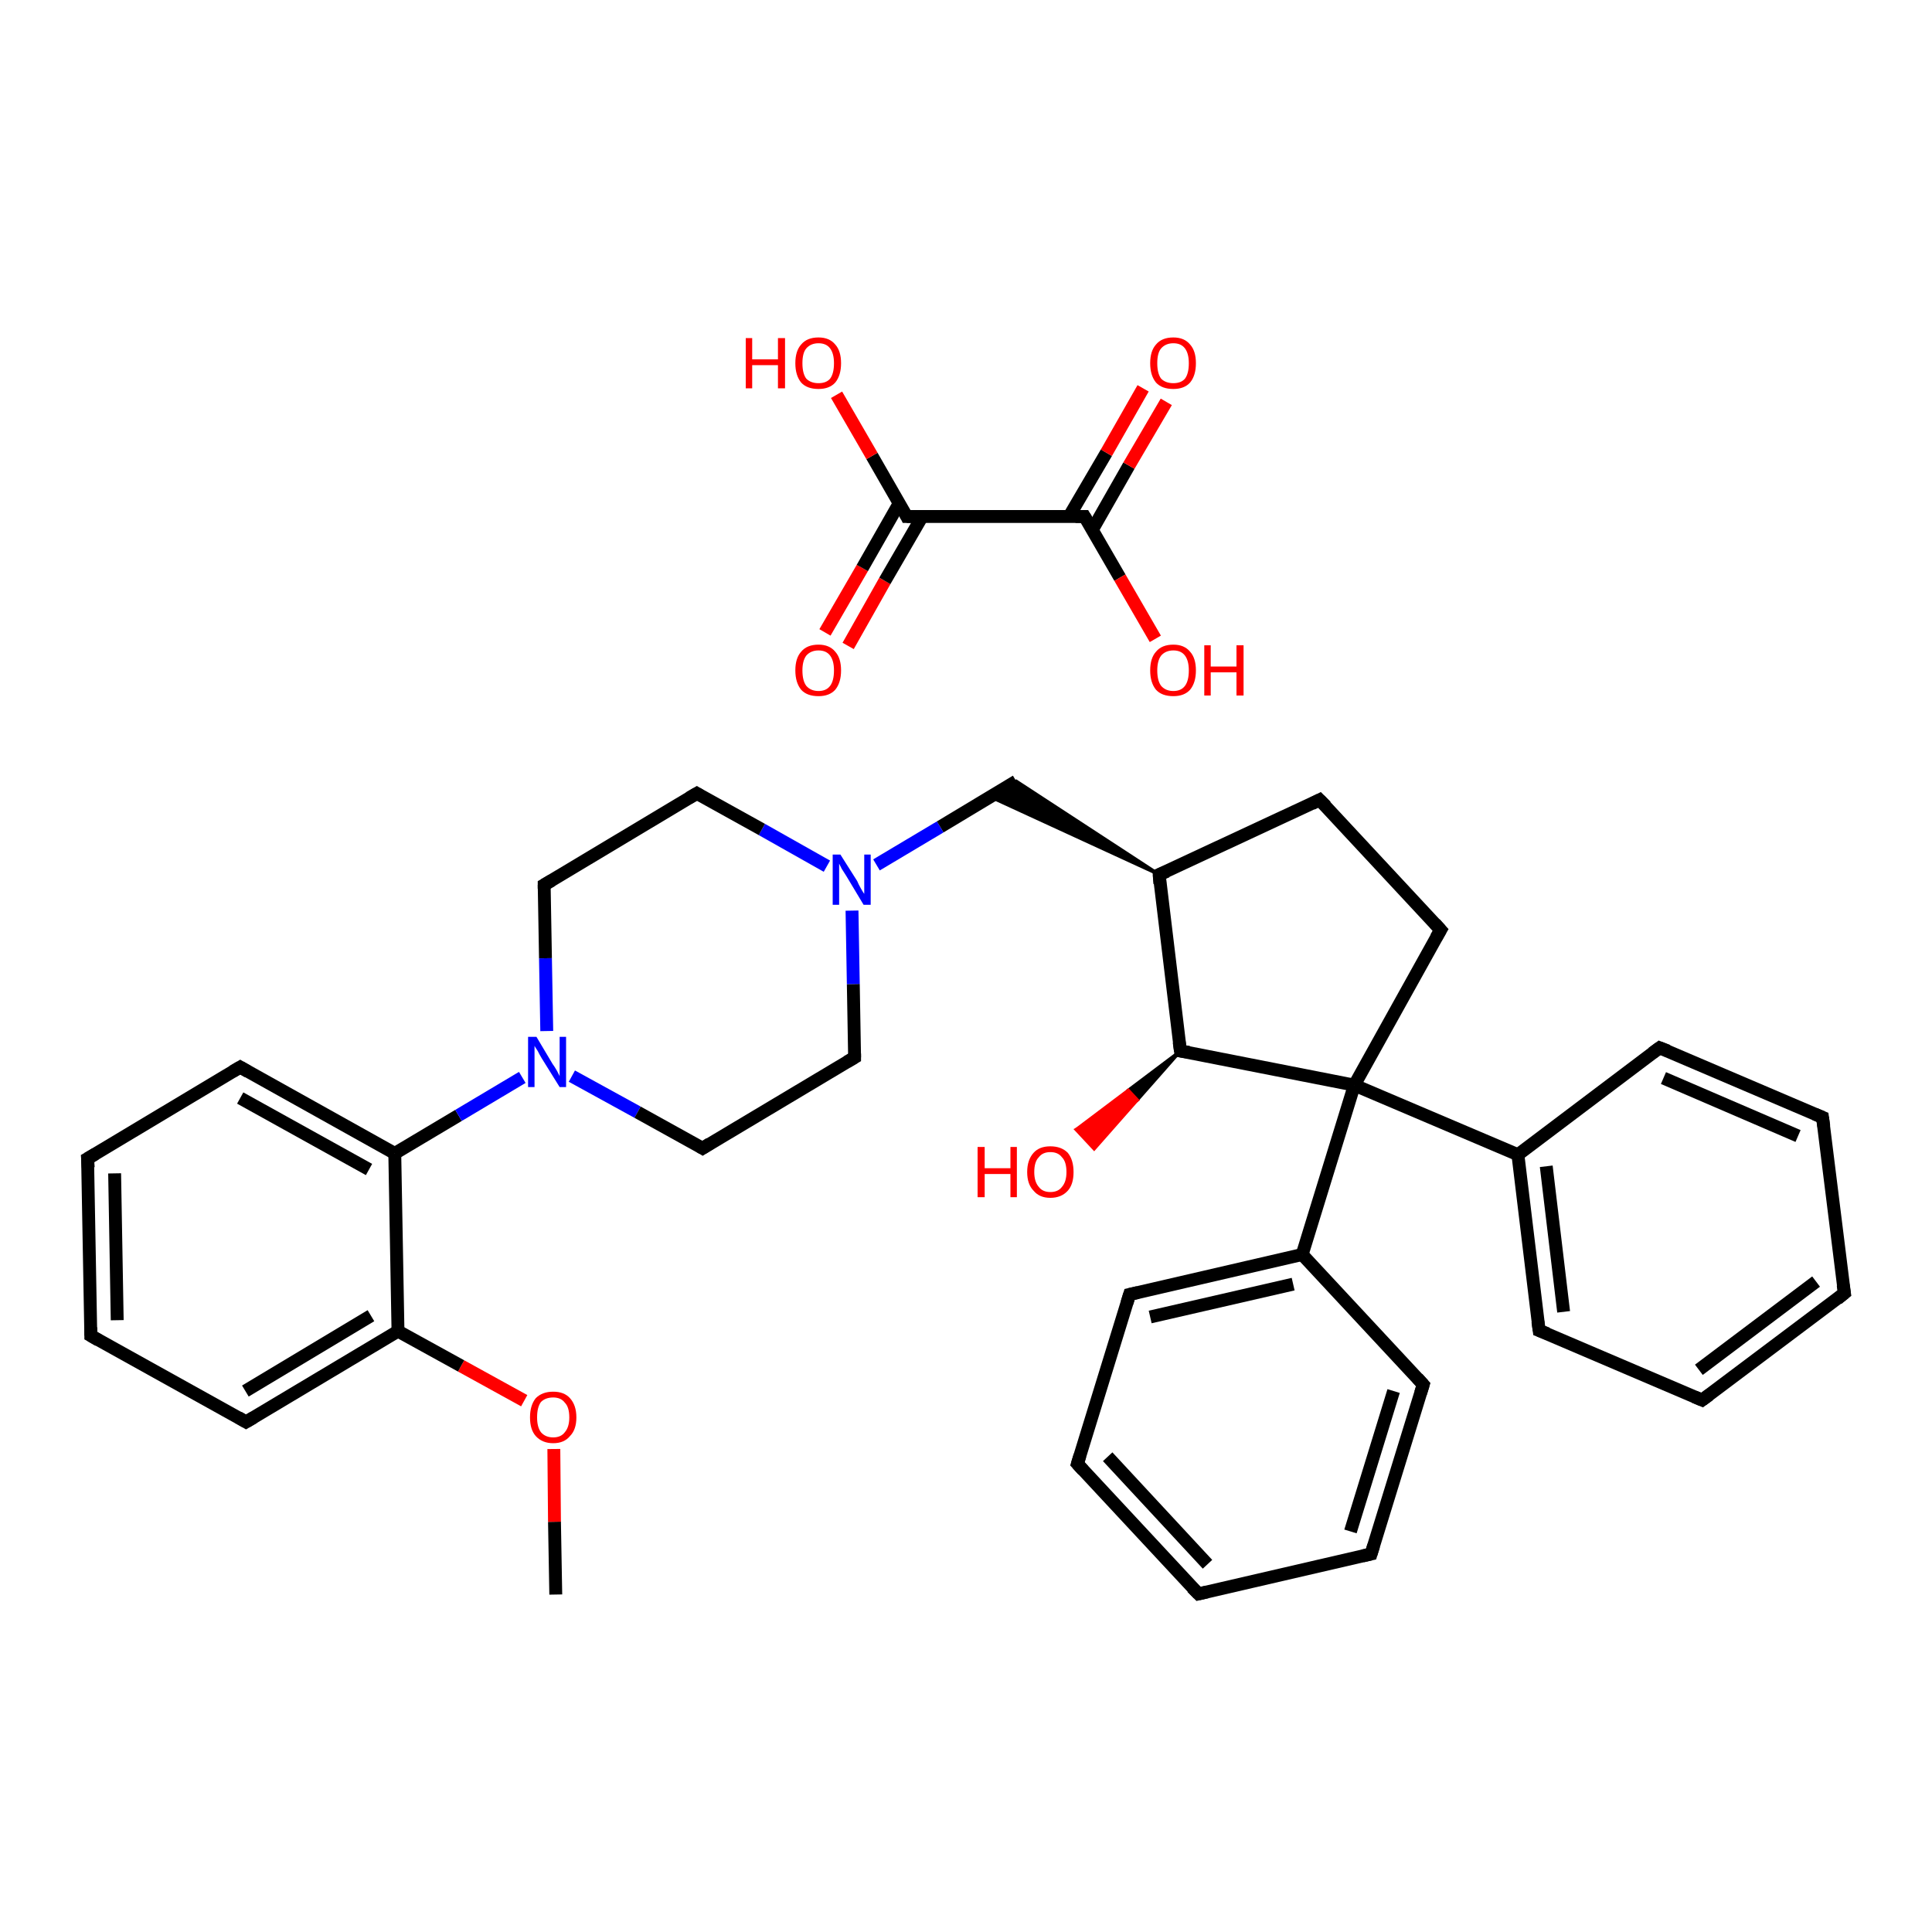 <?xml version='1.0' encoding='iso-8859-1'?>
<svg version='1.1' baseProfile='full'
              xmlns='http://www.w3.org/2000/svg'
                      xmlns:rdkit='http://www.rdkit.org/xml'
                      xmlns:xlink='http://www.w3.org/1999/xlink'
                  xml:space='preserve'
width='300px' height='300px' viewBox='0 0 300 300'>
<!-- END OF HEADER -->
<rect style='opacity:1.0;fill:#FFFFFF;stroke:none' width='300.0' height='300.0' x='0.0' y='0.0'> </rect>
<path class='bond-0 atom-0 atom-1' d='M 86.3,247.6 L 86.1,236.3' style='fill:none;fill-rule:evenodd;stroke:#000000;stroke-width:2.0px;stroke-linecap:butt;stroke-linejoin:miter;stroke-opacity:1' />
<path class='bond-0 atom-0 atom-1' d='M 86.1,236.3 L 86.0,225.0' style='fill:none;fill-rule:evenodd;stroke:#FF0000;stroke-width:2.0px;stroke-linecap:butt;stroke-linejoin:miter;stroke-opacity:1' />
<path class='bond-1 atom-1 atom-2' d='M 81.4,217.5 L 71.6,212.1' style='fill:none;fill-rule:evenodd;stroke:#FF0000;stroke-width:2.0px;stroke-linecap:butt;stroke-linejoin:miter;stroke-opacity:1' />
<path class='bond-1 atom-1 atom-2' d='M 71.6,212.1 L 61.8,206.7' style='fill:none;fill-rule:evenodd;stroke:#000000;stroke-width:2.0px;stroke-linecap:butt;stroke-linejoin:miter;stroke-opacity:1' />
<path class='bond-2 atom-2 atom-3' d='M 61.8,206.7 L 38.2,220.8' style='fill:none;fill-rule:evenodd;stroke:#000000;stroke-width:2.0px;stroke-linecap:butt;stroke-linejoin:miter;stroke-opacity:1' />
<path class='bond-2 atom-2 atom-3' d='M 57.6,204.3 L 38.1,216.0' style='fill:none;fill-rule:evenodd;stroke:#000000;stroke-width:2.0px;stroke-linecap:butt;stroke-linejoin:miter;stroke-opacity:1' />
<path class='bond-3 atom-3 atom-4' d='M 38.2,220.8 L 14.1,207.4' style='fill:none;fill-rule:evenodd;stroke:#000000;stroke-width:2.0px;stroke-linecap:butt;stroke-linejoin:miter;stroke-opacity:1' />
<path class='bond-4 atom-4 atom-5' d='M 14.1,207.4 L 13.6,179.9' style='fill:none;fill-rule:evenodd;stroke:#000000;stroke-width:2.0px;stroke-linecap:butt;stroke-linejoin:miter;stroke-opacity:1' />
<path class='bond-4 atom-4 atom-5' d='M 18.2,205.0 L 17.8,182.2' style='fill:none;fill-rule:evenodd;stroke:#000000;stroke-width:2.0px;stroke-linecap:butt;stroke-linejoin:miter;stroke-opacity:1' />
<path class='bond-5 atom-5 atom-6' d='M 13.6,179.9 L 37.3,165.7' style='fill:none;fill-rule:evenodd;stroke:#000000;stroke-width:2.0px;stroke-linecap:butt;stroke-linejoin:miter;stroke-opacity:1' />
<path class='bond-6 atom-6 atom-7' d='M 37.3,165.7 L 61.3,179.1' style='fill:none;fill-rule:evenodd;stroke:#000000;stroke-width:2.0px;stroke-linecap:butt;stroke-linejoin:miter;stroke-opacity:1' />
<path class='bond-6 atom-6 atom-7' d='M 37.3,170.5 L 57.3,181.6' style='fill:none;fill-rule:evenodd;stroke:#000000;stroke-width:2.0px;stroke-linecap:butt;stroke-linejoin:miter;stroke-opacity:1' />
<path class='bond-7 atom-7 atom-8' d='M 61.3,179.1 L 71.2,173.2' style='fill:none;fill-rule:evenodd;stroke:#000000;stroke-width:2.0px;stroke-linecap:butt;stroke-linejoin:miter;stroke-opacity:1' />
<path class='bond-7 atom-7 atom-8' d='M 71.2,173.2 L 81.1,167.3' style='fill:none;fill-rule:evenodd;stroke:#0000FF;stroke-width:2.0px;stroke-linecap:butt;stroke-linejoin:miter;stroke-opacity:1' />
<path class='bond-8 atom-8 atom-9' d='M 88.8,167.1 L 99.0,172.7' style='fill:none;fill-rule:evenodd;stroke:#0000FF;stroke-width:2.0px;stroke-linecap:butt;stroke-linejoin:miter;stroke-opacity:1' />
<path class='bond-8 atom-8 atom-9' d='M 99.0,172.7 L 109.1,178.3' style='fill:none;fill-rule:evenodd;stroke:#000000;stroke-width:2.0px;stroke-linecap:butt;stroke-linejoin:miter;stroke-opacity:1' />
<path class='bond-9 atom-9 atom-10' d='M 109.1,178.3 L 132.7,164.2' style='fill:none;fill-rule:evenodd;stroke:#000000;stroke-width:2.0px;stroke-linecap:butt;stroke-linejoin:miter;stroke-opacity:1' />
<path class='bond-10 atom-10 atom-11' d='M 132.7,164.2 L 132.5,152.8' style='fill:none;fill-rule:evenodd;stroke:#000000;stroke-width:2.0px;stroke-linecap:butt;stroke-linejoin:miter;stroke-opacity:1' />
<path class='bond-10 atom-10 atom-11' d='M 132.5,152.8 L 132.3,141.4' style='fill:none;fill-rule:evenodd;stroke:#0000FF;stroke-width:2.0px;stroke-linecap:butt;stroke-linejoin:miter;stroke-opacity:1' />
<path class='bond-11 atom-11 atom-12' d='M 136.1,134.3 L 146.0,128.4' style='fill:none;fill-rule:evenodd;stroke:#0000FF;stroke-width:2.0px;stroke-linecap:butt;stroke-linejoin:miter;stroke-opacity:1' />
<path class='bond-11 atom-11 atom-12' d='M 146.0,128.4 L 157.8,121.3' style='fill:none;fill-rule:evenodd;stroke:#000000;stroke-width:2.0px;stroke-linecap:butt;stroke-linejoin:miter;stroke-opacity:1' />
<path class='bond-12 atom-13 atom-12' d='M 180.0,135.8 L 153.7,123.7 L 157.8,121.3 Z' style='fill:#000000;fill-rule:evenodd;fill-opacity:1;stroke:#000000;stroke-width:0.5px;stroke-linecap:butt;stroke-linejoin:miter;stroke-opacity:1;' />
<path class='bond-13 atom-13 atom-14' d='M 180.0,135.8 L 204.9,124.2' style='fill:none;fill-rule:evenodd;stroke:#000000;stroke-width:2.0px;stroke-linecap:butt;stroke-linejoin:miter;stroke-opacity:1' />
<path class='bond-14 atom-14 atom-15' d='M 204.9,124.2 L 223.7,144.4' style='fill:none;fill-rule:evenodd;stroke:#000000;stroke-width:2.0px;stroke-linecap:butt;stroke-linejoin:miter;stroke-opacity:1' />
<path class='bond-15 atom-15 atom-16' d='M 223.7,144.4 L 210.3,168.5' style='fill:none;fill-rule:evenodd;stroke:#000000;stroke-width:2.0px;stroke-linecap:butt;stroke-linejoin:miter;stroke-opacity:1' />
<path class='bond-16 atom-16 atom-17' d='M 210.3,168.5 L 235.7,179.3' style='fill:none;fill-rule:evenodd;stroke:#000000;stroke-width:2.0px;stroke-linecap:butt;stroke-linejoin:miter;stroke-opacity:1' />
<path class='bond-17 atom-17 atom-18' d='M 235.7,179.3 L 239.0,206.6' style='fill:none;fill-rule:evenodd;stroke:#000000;stroke-width:2.0px;stroke-linecap:butt;stroke-linejoin:miter;stroke-opacity:1' />
<path class='bond-17 atom-17 atom-18' d='M 240.1,181.1 L 242.8,203.7' style='fill:none;fill-rule:evenodd;stroke:#000000;stroke-width:2.0px;stroke-linecap:butt;stroke-linejoin:miter;stroke-opacity:1' />
<path class='bond-18 atom-18 atom-19' d='M 239.0,206.6 L 264.3,217.4' style='fill:none;fill-rule:evenodd;stroke:#000000;stroke-width:2.0px;stroke-linecap:butt;stroke-linejoin:miter;stroke-opacity:1' />
<path class='bond-19 atom-19 atom-20' d='M 264.3,217.4 L 286.4,200.8' style='fill:none;fill-rule:evenodd;stroke:#000000;stroke-width:2.0px;stroke-linecap:butt;stroke-linejoin:miter;stroke-opacity:1' />
<path class='bond-19 atom-19 atom-20' d='M 263.8,212.7 L 282.0,199.0' style='fill:none;fill-rule:evenodd;stroke:#000000;stroke-width:2.0px;stroke-linecap:butt;stroke-linejoin:miter;stroke-opacity:1' />
<path class='bond-20 atom-20 atom-21' d='M 286.4,200.8 L 283.0,173.5' style='fill:none;fill-rule:evenodd;stroke:#000000;stroke-width:2.0px;stroke-linecap:butt;stroke-linejoin:miter;stroke-opacity:1' />
<path class='bond-21 atom-21 atom-22' d='M 283.0,173.5 L 257.7,162.7' style='fill:none;fill-rule:evenodd;stroke:#000000;stroke-width:2.0px;stroke-linecap:butt;stroke-linejoin:miter;stroke-opacity:1' />
<path class='bond-21 atom-21 atom-22' d='M 279.2,176.4 L 258.3,167.4' style='fill:none;fill-rule:evenodd;stroke:#000000;stroke-width:2.0px;stroke-linecap:butt;stroke-linejoin:miter;stroke-opacity:1' />
<path class='bond-22 atom-16 atom-23' d='M 210.3,168.5 L 202.2,194.8' style='fill:none;fill-rule:evenodd;stroke:#000000;stroke-width:2.0px;stroke-linecap:butt;stroke-linejoin:miter;stroke-opacity:1' />
<path class='bond-23 atom-23 atom-24' d='M 202.2,194.8 L 175.4,201.0' style='fill:none;fill-rule:evenodd;stroke:#000000;stroke-width:2.0px;stroke-linecap:butt;stroke-linejoin:miter;stroke-opacity:1' />
<path class='bond-23 atom-23 atom-24' d='M 200.8,199.4 L 178.6,204.5' style='fill:none;fill-rule:evenodd;stroke:#000000;stroke-width:2.0px;stroke-linecap:butt;stroke-linejoin:miter;stroke-opacity:1' />
<path class='bond-24 atom-24 atom-25' d='M 175.4,201.0 L 167.3,227.3' style='fill:none;fill-rule:evenodd;stroke:#000000;stroke-width:2.0px;stroke-linecap:butt;stroke-linejoin:miter;stroke-opacity:1' />
<path class='bond-25 atom-25 atom-26' d='M 167.3,227.3 L 186.1,247.5' style='fill:none;fill-rule:evenodd;stroke:#000000;stroke-width:2.0px;stroke-linecap:butt;stroke-linejoin:miter;stroke-opacity:1' />
<path class='bond-25 atom-25 atom-26' d='M 172.0,226.2 L 187.5,242.9' style='fill:none;fill-rule:evenodd;stroke:#000000;stroke-width:2.0px;stroke-linecap:butt;stroke-linejoin:miter;stroke-opacity:1' />
<path class='bond-26 atom-26 atom-27' d='M 186.1,247.5 L 212.9,241.3' style='fill:none;fill-rule:evenodd;stroke:#000000;stroke-width:2.0px;stroke-linecap:butt;stroke-linejoin:miter;stroke-opacity:1' />
<path class='bond-27 atom-27 atom-28' d='M 212.9,241.3 L 221.0,215.0' style='fill:none;fill-rule:evenodd;stroke:#000000;stroke-width:2.0px;stroke-linecap:butt;stroke-linejoin:miter;stroke-opacity:1' />
<path class='bond-27 atom-27 atom-28' d='M 209.7,237.8 L 216.4,216.0' style='fill:none;fill-rule:evenodd;stroke:#000000;stroke-width:2.0px;stroke-linecap:butt;stroke-linejoin:miter;stroke-opacity:1' />
<path class='bond-28 atom-16 atom-29' d='M 210.3,168.5 L 183.3,163.2' style='fill:none;fill-rule:evenodd;stroke:#000000;stroke-width:2.0px;stroke-linecap:butt;stroke-linejoin:miter;stroke-opacity:1' />
<path class='bond-29 atom-29 atom-30' d='M 183.3,163.2 L 176.6,170.8 L 175.2,169.3 Z' style='fill:#000000;fill-rule:evenodd;fill-opacity:1;stroke:#000000;stroke-width:0.5px;stroke-linecap:butt;stroke-linejoin:miter;stroke-opacity:1;' />
<path class='bond-29 atom-29 atom-30' d='M 176.6,170.8 L 167.1,175.4 L 169.9,178.4 Z' style='fill:#FF0000;fill-rule:evenodd;fill-opacity:1;stroke:#FF0000;stroke-width:0.5px;stroke-linecap:butt;stroke-linejoin:miter;stroke-opacity:1;' />
<path class='bond-29 atom-29 atom-30' d='M 176.6,170.8 L 175.2,169.3 L 167.1,175.4 Z' style='fill:#FF0000;fill-rule:evenodd;fill-opacity:1;stroke:#FF0000;stroke-width:0.5px;stroke-linecap:butt;stroke-linejoin:miter;stroke-opacity:1;' />
<path class='bond-30 atom-11 atom-31' d='M 128.4,134.5 L 118.3,128.8' style='fill:none;fill-rule:evenodd;stroke:#0000FF;stroke-width:2.0px;stroke-linecap:butt;stroke-linejoin:miter;stroke-opacity:1' />
<path class='bond-30 atom-11 atom-31' d='M 118.3,128.8 L 108.2,123.2' style='fill:none;fill-rule:evenodd;stroke:#000000;stroke-width:2.0px;stroke-linecap:butt;stroke-linejoin:miter;stroke-opacity:1' />
<path class='bond-31 atom-31 atom-32' d='M 108.2,123.2 L 84.5,137.4' style='fill:none;fill-rule:evenodd;stroke:#000000;stroke-width:2.0px;stroke-linecap:butt;stroke-linejoin:miter;stroke-opacity:1' />
<path class='bond-32 atom-33 atom-34' d='M 128.1,98.2 L 133.9,88.2' style='fill:none;fill-rule:evenodd;stroke:#FF0000;stroke-width:2.0px;stroke-linecap:butt;stroke-linejoin:miter;stroke-opacity:1' />
<path class='bond-32 atom-33 atom-34' d='M 133.9,88.2 L 139.6,78.2' style='fill:none;fill-rule:evenodd;stroke:#000000;stroke-width:2.0px;stroke-linecap:butt;stroke-linejoin:miter;stroke-opacity:1' />
<path class='bond-32 atom-33 atom-34' d='M 131.7,100.3 L 137.4,90.2' style='fill:none;fill-rule:evenodd;stroke:#FF0000;stroke-width:2.0px;stroke-linecap:butt;stroke-linejoin:miter;stroke-opacity:1' />
<path class='bond-32 atom-33 atom-34' d='M 137.4,90.2 L 143.2,80.2' style='fill:none;fill-rule:evenodd;stroke:#000000;stroke-width:2.0px;stroke-linecap:butt;stroke-linejoin:miter;stroke-opacity:1' />
<path class='bond-33 atom-34 atom-35' d='M 140.8,80.2 L 135.4,70.8' style='fill:none;fill-rule:evenodd;stroke:#000000;stroke-width:2.0px;stroke-linecap:butt;stroke-linejoin:miter;stroke-opacity:1' />
<path class='bond-33 atom-34 atom-35' d='M 135.4,70.8 L 129.9,61.3' style='fill:none;fill-rule:evenodd;stroke:#FF0000;stroke-width:2.0px;stroke-linecap:butt;stroke-linejoin:miter;stroke-opacity:1' />
<path class='bond-34 atom-34 atom-36' d='M 140.8,80.2 L 168.4,80.2' style='fill:none;fill-rule:evenodd;stroke:#000000;stroke-width:2.0px;stroke-linecap:butt;stroke-linejoin:miter;stroke-opacity:1' />
<path class='bond-35 atom-36 atom-37' d='M 169.6,82.3 L 175.3,72.3' style='fill:none;fill-rule:evenodd;stroke:#000000;stroke-width:2.0px;stroke-linecap:butt;stroke-linejoin:miter;stroke-opacity:1' />
<path class='bond-35 atom-36 atom-37' d='M 175.3,72.3 L 181.1,62.4' style='fill:none;fill-rule:evenodd;stroke:#FF0000;stroke-width:2.0px;stroke-linecap:butt;stroke-linejoin:miter;stroke-opacity:1' />
<path class='bond-35 atom-36 atom-37' d='M 166.0,80.2 L 171.8,70.3' style='fill:none;fill-rule:evenodd;stroke:#000000;stroke-width:2.0px;stroke-linecap:butt;stroke-linejoin:miter;stroke-opacity:1' />
<path class='bond-35 atom-36 atom-37' d='M 171.8,70.3 L 177.5,60.3' style='fill:none;fill-rule:evenodd;stroke:#FF0000;stroke-width:2.0px;stroke-linecap:butt;stroke-linejoin:miter;stroke-opacity:1' />
<path class='bond-36 atom-36 atom-38' d='M 168.4,80.2 L 173.9,89.7' style='fill:none;fill-rule:evenodd;stroke:#000000;stroke-width:2.0px;stroke-linecap:butt;stroke-linejoin:miter;stroke-opacity:1' />
<path class='bond-36 atom-36 atom-38' d='M 173.9,89.7 L 179.4,99.2' style='fill:none;fill-rule:evenodd;stroke:#FF0000;stroke-width:2.0px;stroke-linecap:butt;stroke-linejoin:miter;stroke-opacity:1' />
<path class='bond-37 atom-7 atom-2' d='M 61.3,179.1 L 61.8,206.7' style='fill:none;fill-rule:evenodd;stroke:#000000;stroke-width:2.0px;stroke-linecap:butt;stroke-linejoin:miter;stroke-opacity:1' />
<path class='bond-38 atom-32 atom-8' d='M 84.5,137.4 L 84.7,148.8' style='fill:none;fill-rule:evenodd;stroke:#000000;stroke-width:2.0px;stroke-linecap:butt;stroke-linejoin:miter;stroke-opacity:1' />
<path class='bond-38 atom-32 atom-8' d='M 84.7,148.8 L 84.9,160.1' style='fill:none;fill-rule:evenodd;stroke:#0000FF;stroke-width:2.0px;stroke-linecap:butt;stroke-linejoin:miter;stroke-opacity:1' />
<path class='bond-39 atom-29 atom-13' d='M 183.3,163.2 L 180.0,135.8' style='fill:none;fill-rule:evenodd;stroke:#000000;stroke-width:2.0px;stroke-linecap:butt;stroke-linejoin:miter;stroke-opacity:1' />
<path class='bond-40 atom-22 atom-17' d='M 257.7,162.7 L 235.7,179.3' style='fill:none;fill-rule:evenodd;stroke:#000000;stroke-width:2.0px;stroke-linecap:butt;stroke-linejoin:miter;stroke-opacity:1' />
<path class='bond-41 atom-28 atom-23' d='M 221.0,215.0 L 202.2,194.8' style='fill:none;fill-rule:evenodd;stroke:#000000;stroke-width:2.0px;stroke-linecap:butt;stroke-linejoin:miter;stroke-opacity:1' />
<path d='M 39.4,220.1 L 38.2,220.8 L 37.0,220.1' style='fill:none;stroke:#000000;stroke-width:2.0px;stroke-linecap:butt;stroke-linejoin:miter;stroke-opacity:1;' />
<path d='M 15.3,208.1 L 14.1,207.4 L 14.1,206.1' style='fill:none;stroke:#000000;stroke-width:2.0px;stroke-linecap:butt;stroke-linejoin:miter;stroke-opacity:1;' />
<path d='M 13.7,181.3 L 13.6,179.9 L 14.8,179.2' style='fill:none;stroke:#000000;stroke-width:2.0px;stroke-linecap:butt;stroke-linejoin:miter;stroke-opacity:1;' />
<path d='M 36.1,166.4 L 37.3,165.7 L 38.5,166.4' style='fill:none;stroke:#000000;stroke-width:2.0px;stroke-linecap:butt;stroke-linejoin:miter;stroke-opacity:1;' />
<path d='M 108.6,178.0 L 109.1,178.3 L 110.2,177.6' style='fill:none;stroke:#000000;stroke-width:2.0px;stroke-linecap:butt;stroke-linejoin:miter;stroke-opacity:1;' />
<path d='M 131.5,164.9 L 132.7,164.2 L 132.7,163.6' style='fill:none;stroke:#000000;stroke-width:2.0px;stroke-linecap:butt;stroke-linejoin:miter;stroke-opacity:1;' />
<path d='M 181.2,135.3 L 180.0,135.8 L 180.1,137.2' style='fill:none;stroke:#000000;stroke-width:2.0px;stroke-linecap:butt;stroke-linejoin:miter;stroke-opacity:1;' />
<path d='M 203.7,124.8 L 204.9,124.2 L 205.9,125.2' style='fill:none;stroke:#000000;stroke-width:2.0px;stroke-linecap:butt;stroke-linejoin:miter;stroke-opacity:1;' />
<path d='M 222.8,143.4 L 223.7,144.4 L 223.0,145.6' style='fill:none;stroke:#000000;stroke-width:2.0px;stroke-linecap:butt;stroke-linejoin:miter;stroke-opacity:1;' />
<path d='M 238.8,205.2 L 239.0,206.6 L 240.3,207.1' style='fill:none;stroke:#000000;stroke-width:2.0px;stroke-linecap:butt;stroke-linejoin:miter;stroke-opacity:1;' />
<path d='M 263.1,216.9 L 264.3,217.4 L 265.4,216.6' style='fill:none;stroke:#000000;stroke-width:2.0px;stroke-linecap:butt;stroke-linejoin:miter;stroke-opacity:1;' />
<path d='M 285.3,201.7 L 286.4,200.8 L 286.2,199.5' style='fill:none;stroke:#000000;stroke-width:2.0px;stroke-linecap:butt;stroke-linejoin:miter;stroke-opacity:1;' />
<path d='M 283.2,174.9 L 283.0,173.5 L 281.8,173.0' style='fill:none;stroke:#000000;stroke-width:2.0px;stroke-linecap:butt;stroke-linejoin:miter;stroke-opacity:1;' />
<path d='M 259.0,163.2 L 257.7,162.7 L 256.6,163.5' style='fill:none;stroke:#000000;stroke-width:2.0px;stroke-linecap:butt;stroke-linejoin:miter;stroke-opacity:1;' />
<path d='M 176.7,200.7 L 175.4,201.0 L 175.0,202.3' style='fill:none;stroke:#000000;stroke-width:2.0px;stroke-linecap:butt;stroke-linejoin:miter;stroke-opacity:1;' />
<path d='M 167.7,226.0 L 167.3,227.3 L 168.2,228.3' style='fill:none;stroke:#000000;stroke-width:2.0px;stroke-linecap:butt;stroke-linejoin:miter;stroke-opacity:1;' />
<path d='M 185.1,246.5 L 186.1,247.5 L 187.4,247.2' style='fill:none;stroke:#000000;stroke-width:2.0px;stroke-linecap:butt;stroke-linejoin:miter;stroke-opacity:1;' />
<path d='M 211.6,241.6 L 212.9,241.3 L 213.3,240.0' style='fill:none;stroke:#000000;stroke-width:2.0px;stroke-linecap:butt;stroke-linejoin:miter;stroke-opacity:1;' />
<path d='M 220.6,216.3 L 221.0,215.0 L 220.1,214.0' style='fill:none;stroke:#000000;stroke-width:2.0px;stroke-linecap:butt;stroke-linejoin:miter;stroke-opacity:1;' />
<path d='M 184.6,163.4 L 183.3,163.2 L 183.1,161.8' style='fill:none;stroke:#000000;stroke-width:2.0px;stroke-linecap:butt;stroke-linejoin:miter;stroke-opacity:1;' />
<path d='M 108.7,123.5 L 108.2,123.2 L 107.0,123.9' style='fill:none;stroke:#000000;stroke-width:2.0px;stroke-linecap:butt;stroke-linejoin:miter;stroke-opacity:1;' />
<path d='M 85.7,136.7 L 84.5,137.4 L 84.5,138.0' style='fill:none;stroke:#000000;stroke-width:2.0px;stroke-linecap:butt;stroke-linejoin:miter;stroke-opacity:1;' />
<path d='M 140.6,79.8 L 140.8,80.2 L 142.2,80.2' style='fill:none;stroke:#000000;stroke-width:2.0px;stroke-linecap:butt;stroke-linejoin:miter;stroke-opacity:1;' />
<path d='M 167.0,80.2 L 168.4,80.2 L 168.7,80.7' style='fill:none;stroke:#000000;stroke-width:2.0px;stroke-linecap:butt;stroke-linejoin:miter;stroke-opacity:1;' />
<path class='atom-1' d='M 82.3 220.1
Q 82.3 218.2, 83.2 217.1
Q 84.2 216.1, 85.9 216.1
Q 87.6 216.1, 88.5 217.1
Q 89.5 218.2, 89.5 220.1
Q 89.5 222.0, 88.5 223.0
Q 87.6 224.1, 85.9 224.1
Q 84.2 224.1, 83.2 223.0
Q 82.3 222.0, 82.3 220.1
M 85.9 223.2
Q 87.1 223.2, 87.7 222.4
Q 88.4 221.6, 88.4 220.1
Q 88.4 218.5, 87.7 217.8
Q 87.1 217.0, 85.9 217.0
Q 84.7 217.0, 84.0 217.7
Q 83.4 218.5, 83.4 220.1
Q 83.4 221.6, 84.0 222.4
Q 84.7 223.2, 85.9 223.2
' fill='#FF0000'/>
<path class='atom-8' d='M 83.3 161.0
L 85.8 165.2
Q 86.1 165.6, 86.5 166.3
Q 86.9 167.1, 86.9 167.1
L 86.9 161.0
L 87.9 161.0
L 87.9 168.8
L 86.9 168.8
L 84.1 164.3
Q 83.8 163.8, 83.5 163.2
Q 83.1 162.6, 83.0 162.4
L 83.0 168.8
L 82.0 168.8
L 82.0 161.0
L 83.3 161.0
' fill='#0000FF'/>
<path class='atom-11' d='M 130.5 132.7
L 133.1 136.8
Q 133.3 137.3, 133.7 138.0
Q 134.1 138.7, 134.2 138.8
L 134.2 132.7
L 135.2 132.7
L 135.2 140.5
L 134.1 140.5
L 131.4 136.0
Q 131.1 135.5, 130.7 134.9
Q 130.4 134.3, 130.3 134.1
L 130.3 140.5
L 129.3 140.5
L 129.3 132.7
L 130.5 132.7
' fill='#0000FF'/>
<path class='atom-30' d='M 151.8 178.1
L 152.9 178.1
L 152.9 181.4
L 156.9 181.4
L 156.9 178.1
L 157.9 178.1
L 157.9 185.9
L 156.9 185.9
L 156.9 182.3
L 152.9 182.3
L 152.9 185.9
L 151.8 185.9
L 151.8 178.1
' fill='#FF0000'/>
<path class='atom-30' d='M 159.5 182.0
Q 159.5 180.1, 160.5 179.0
Q 161.4 178.0, 163.1 178.0
Q 164.8 178.0, 165.8 179.0
Q 166.7 180.1, 166.7 182.0
Q 166.7 183.9, 165.8 184.9
Q 164.8 186.0, 163.1 186.0
Q 161.4 186.0, 160.5 184.9
Q 159.5 183.9, 159.5 182.0
M 163.1 185.1
Q 164.3 185.1, 164.9 184.3
Q 165.6 183.5, 165.6 182.0
Q 165.6 180.4, 164.9 179.7
Q 164.3 178.9, 163.1 178.9
Q 161.9 178.9, 161.3 179.7
Q 160.6 180.4, 160.6 182.0
Q 160.6 183.5, 161.3 184.3
Q 161.9 185.1, 163.1 185.1
' fill='#FF0000'/>
<path class='atom-33' d='M 123.5 104.1
Q 123.5 102.2, 124.4 101.2
Q 125.3 100.1, 127.1 100.1
Q 128.8 100.1, 129.7 101.2
Q 130.6 102.2, 130.6 104.1
Q 130.6 106.0, 129.7 107.1
Q 128.8 108.1, 127.1 108.1
Q 125.3 108.1, 124.4 107.1
Q 123.5 106.0, 123.5 104.1
M 127.1 107.3
Q 128.3 107.3, 128.9 106.5
Q 129.5 105.7, 129.5 104.1
Q 129.5 102.6, 128.9 101.8
Q 128.3 101.0, 127.1 101.0
Q 125.9 101.0, 125.2 101.8
Q 124.6 102.6, 124.6 104.1
Q 124.6 105.7, 125.2 106.5
Q 125.9 107.3, 127.1 107.3
' fill='#FF0000'/>
<path class='atom-35' d='M 115.8 52.5
L 116.8 52.5
L 116.8 55.8
L 120.8 55.8
L 120.8 52.5
L 121.9 52.5
L 121.9 60.3
L 120.8 60.3
L 120.8 56.7
L 116.8 56.7
L 116.8 60.3
L 115.8 60.3
L 115.8 52.5
' fill='#FF0000'/>
<path class='atom-35' d='M 123.5 56.4
Q 123.5 54.5, 124.4 53.5
Q 125.3 52.4, 127.1 52.4
Q 128.8 52.4, 129.7 53.5
Q 130.6 54.5, 130.6 56.4
Q 130.6 58.3, 129.7 59.4
Q 128.8 60.4, 127.1 60.4
Q 125.3 60.4, 124.4 59.4
Q 123.5 58.3, 123.5 56.4
M 127.1 59.5
Q 128.3 59.5, 128.9 58.8
Q 129.5 58.0, 129.5 56.4
Q 129.5 54.9, 128.9 54.1
Q 128.3 53.3, 127.1 53.3
Q 125.9 53.3, 125.2 54.1
Q 124.6 54.8, 124.6 56.4
Q 124.6 58.0, 125.2 58.8
Q 125.9 59.5, 127.1 59.5
' fill='#FF0000'/>
<path class='atom-37' d='M 178.6 56.4
Q 178.6 54.5, 179.5 53.5
Q 180.4 52.4, 182.2 52.4
Q 183.9 52.4, 184.8 53.5
Q 185.7 54.5, 185.7 56.4
Q 185.7 58.3, 184.8 59.4
Q 183.9 60.4, 182.2 60.4
Q 180.4 60.4, 179.5 59.4
Q 178.6 58.3, 178.6 56.4
M 182.2 59.5
Q 183.4 59.5, 184.0 58.8
Q 184.6 58.0, 184.6 56.4
Q 184.6 54.9, 184.0 54.1
Q 183.4 53.3, 182.2 53.3
Q 181.0 53.3, 180.3 54.1
Q 179.7 54.8, 179.7 56.4
Q 179.7 58.0, 180.3 58.8
Q 181.0 59.5, 182.2 59.5
' fill='#FF0000'/>
<path class='atom-38' d='M 178.6 104.1
Q 178.6 102.2, 179.5 101.2
Q 180.4 100.1, 182.2 100.1
Q 183.9 100.1, 184.8 101.2
Q 185.7 102.2, 185.7 104.1
Q 185.7 106.0, 184.8 107.1
Q 183.9 108.1, 182.2 108.1
Q 180.4 108.1, 179.5 107.1
Q 178.6 106.0, 178.6 104.1
M 182.2 107.3
Q 183.4 107.3, 184.0 106.5
Q 184.6 105.7, 184.6 104.1
Q 184.6 102.6, 184.0 101.8
Q 183.4 101.0, 182.2 101.0
Q 181.0 101.0, 180.3 101.8
Q 179.7 102.6, 179.7 104.1
Q 179.7 105.7, 180.3 106.5
Q 181.0 107.3, 182.2 107.3
' fill='#FF0000'/>
<path class='atom-38' d='M 187.0 100.2
L 188.0 100.2
L 188.0 103.5
L 192.0 103.5
L 192.0 100.2
L 193.1 100.2
L 193.1 108.0
L 192.0 108.0
L 192.0 104.4
L 188.0 104.4
L 188.0 108.0
L 187.0 108.0
L 187.0 100.2
' fill='#FF0000'/>
</svg>

